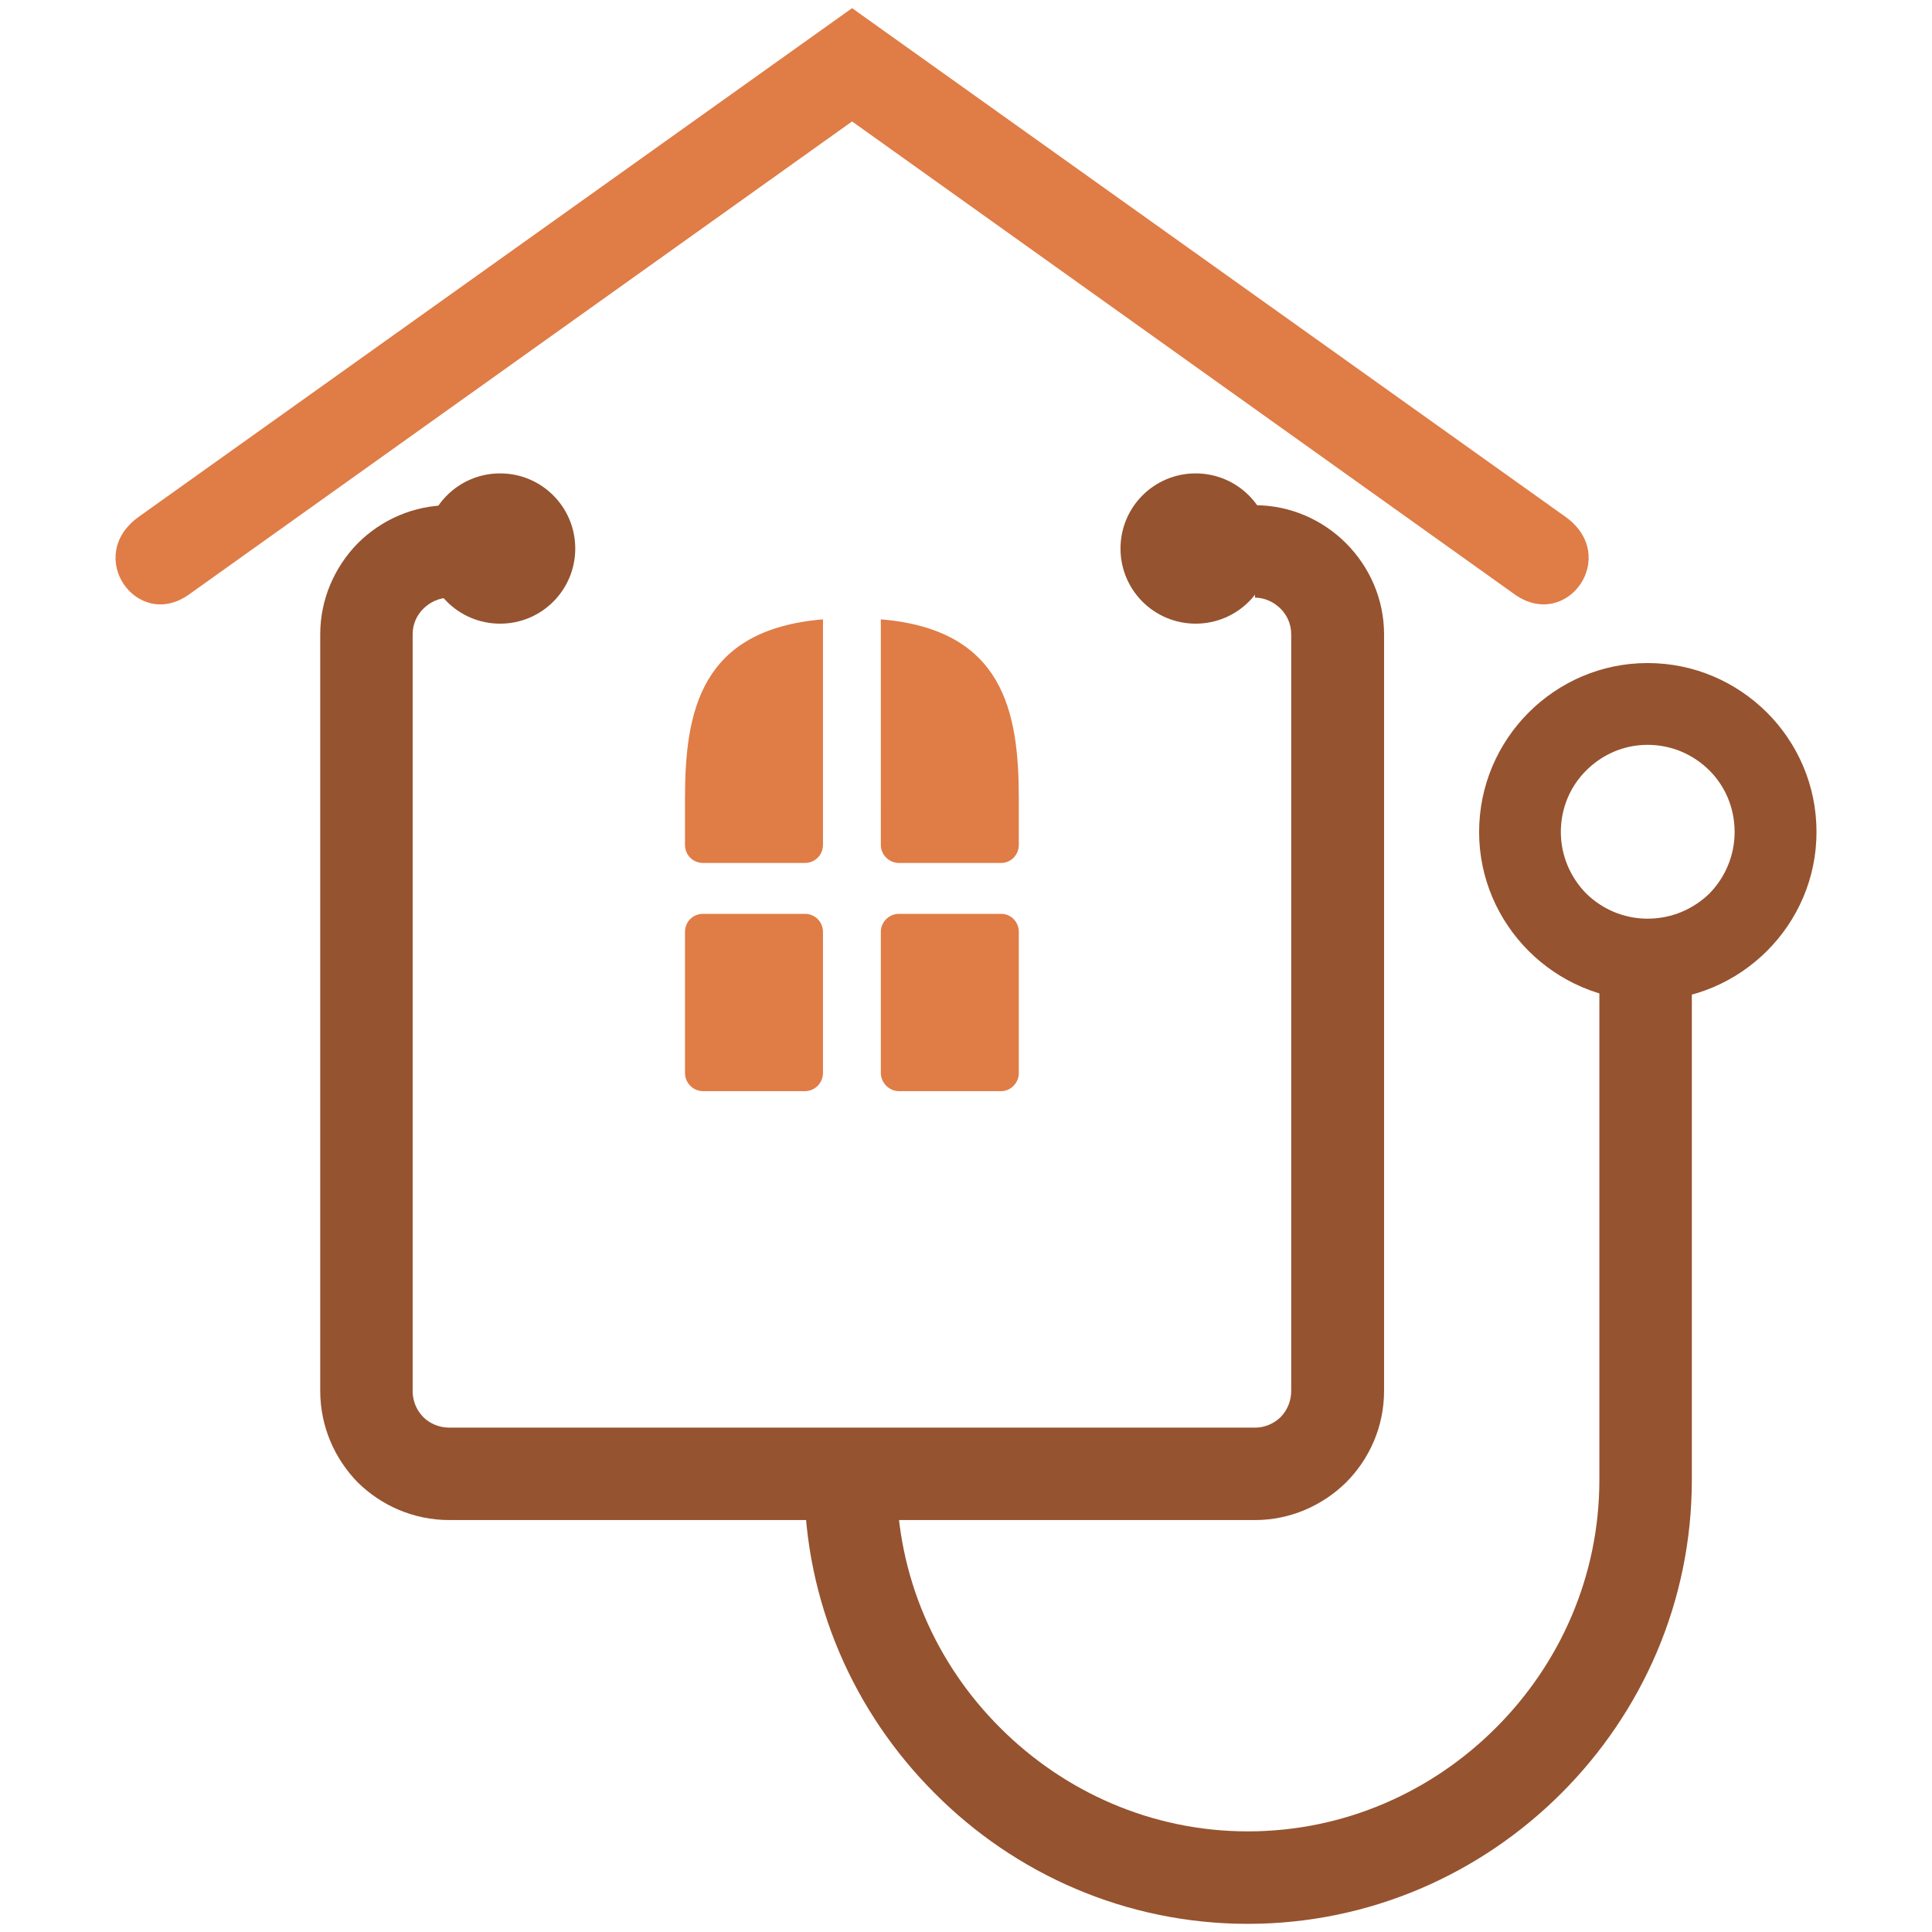 <?xml version="1.0" encoding="utf-8"?>
<!-- Generator: Adobe Illustrator 16.0.0, SVG Export Plug-In . SVG Version: 6.00 Build 0)  -->
<!DOCTYPE svg PUBLIC "-//W3C//DTD SVG 1.1//EN" "http://www.w3.org/Graphics/SVG/1.1/DTD/svg11.dtd">
<svg version="1.1" id="Calque_1" xmlns="http://www.w3.org/2000/svg" xmlns:xlink="http://www.w3.org/1999/xlink" x="0px" y="0px"
	 width="36px" height="36px" viewBox="0 0 36 36" enable-background="new 0 0 36 36" xml:space="preserve">
<path fill="#96532F" d="M23.385,9.414c0.658,0,1.26,0.272,1.697,0.709c0.436,0.437,0.708,1.039,0.708,1.697v14.096
	c0,0.668-0.272,1.27-0.708,1.707c-0.438,0.43-1.039,0.701-1.697,0.701h-7.482h-7.53c-0.668,0-1.269-0.271-1.706-0.701
	c-0.429-0.438-0.7-1.039-0.7-1.707V11.82c0-0.659,0.271-1.26,0.7-1.697c0.438-0.437,1.038-0.709,1.706-0.709v1.723
	c-0.189,0-0.363,0.083-0.486,0.207c-0.124,0.123-0.198,0.288-0.198,0.477v14.096c0,0.191,0.074,0.363,0.198,0.488
	c0.123,0.123,0.297,0.197,0.486,0.197h7.53h7.482c0.18,0,0.354-0.074,0.478-0.197c0.122-0.125,0.197-0.297,0.197-0.488V11.82
	c0-0.189-0.075-0.354-0.197-0.477c-0.124-0.124-0.298-0.207-0.478-0.207V9.414z"/>
<path fill-rule="evenodd" clip-rule="evenodd" fill="#96532F" d="M9.319,8.821c0.774,0,1.4,0.626,1.4,1.4c0,0.775-0.626,1.4-1.4,1.4
	c-0.775,0-1.4-0.625-1.4-1.4C7.919,9.447,8.544,8.821,9.319,8.821L9.319,8.821z"/>
<path fill-rule="evenodd" clip-rule="evenodd" fill="#96532F" d="M22.279,8.821c0.774,0,1.401,0.626,1.401,1.4
	c0,0.775-0.627,1.4-1.401,1.4s-1.4-0.625-1.4-1.4C20.879,9.447,21.505,8.821,22.279,8.821L22.279,8.821z"/>
<path fill="#96532F" d="M31.525,17.884v9.69c0,2.281-0.933,4.342-2.431,5.84c-1.501,1.502-3.569,2.434-5.843,2.434
	c-2.274,0-4.342-0.932-5.834-2.434c-1.499-1.498-2.431-3.559-2.431-5.84h1.723c0,1.807,0.741,3.438,1.928,4.621
	c1.187,1.188,2.818,1.93,4.614,1.93c1.805,0,3.437-0.742,4.623-1.93c1.186-1.184,1.928-2.814,1.928-4.621v-9.69H31.525z"/>
<path fill="#96532F" d="M30.7,13.879c-0.445,0-0.848,0.182-1.145,0.479c-0.289,0.288-0.471,0.691-0.471,1.145
	c0,0.445,0.182,0.849,0.471,1.145c0.297,0.29,0.699,0.47,1.145,0.47c0.453,0,0.857-0.181,1.154-0.47
	c0.288-0.296,0.468-0.7,0.468-1.145c0-0.454-0.18-0.857-0.468-1.145C31.558,14.062,31.153,13.879,30.7,13.879L30.7,13.879z
	 M28.483,13.278c0.568-0.568,1.352-0.923,2.217-0.923c0.873,0,1.655,0.355,2.226,0.923c0.568,0.569,0.922,1.352,0.922,2.225
	c0,0.865-0.354,1.648-0.922,2.216c-0.57,0.568-1.353,0.924-2.226,0.924c-0.865,0-1.648-0.356-2.217-0.924
	c-0.567-0.568-0.922-1.352-0.922-2.216C27.562,14.63,27.916,13.847,28.483,13.278L28.483,13.278z"/>
<path fill="#E07C46" d="M2.588,9.628l13.289-9.476l13.29,9.476c1.03,0.733,0.034,2.134-0.938,1.451L15.877,2.263L3.519,11.079
	C2.555,11.763,1.558,10.362,2.588,9.628L2.588,9.628z"/>
<path fill-rule="evenodd" clip-rule="evenodd" fill="#E07C46" d="M18.984,14.877v0.866c0,0.188-0.148,0.337-0.329,0.337h-1.904
	c-0.182,0-0.338-0.149-0.338-0.337V15v-3.459C18.704,11.729,18.984,13.27,18.984,14.877L18.984,14.877z"/>
<path fill-rule="evenodd" clip-rule="evenodd" fill="#E07C46" d="M13.102,17.028h1.895c0.189,0,0.338,0.148,0.338,0.338v2.628
	c0,0.182-0.148,0.338-0.338,0.338h-1.895c-0.19,0-0.338-0.156-0.338-0.338v-2.628C12.764,17.176,12.911,17.028,13.102,17.028
	L13.102,17.028z"/>
<path fill-rule="evenodd" clip-rule="evenodd" fill="#E07C46" d="M16.751,17.028h1.904c0.181,0,0.329,0.148,0.329,0.338v2.628
	c0,0.182-0.148,0.338-0.329,0.338h-1.904c-0.182,0-0.338-0.156-0.338-0.338v-2.628C16.413,17.176,16.569,17.028,16.751,17.028
	L16.751,17.028z"/>
<path fill-rule="evenodd" clip-rule="evenodd" fill="#E07C46" d="M12.764,14.877v0.866c0,0.188,0.147,0.337,0.338,0.337h1.895
	c0.189,0,0.338-0.149,0.338-0.337V15v-3.459C13.044,11.729,12.764,13.27,12.764,14.877L12.764,14.877z"/>
</svg>
